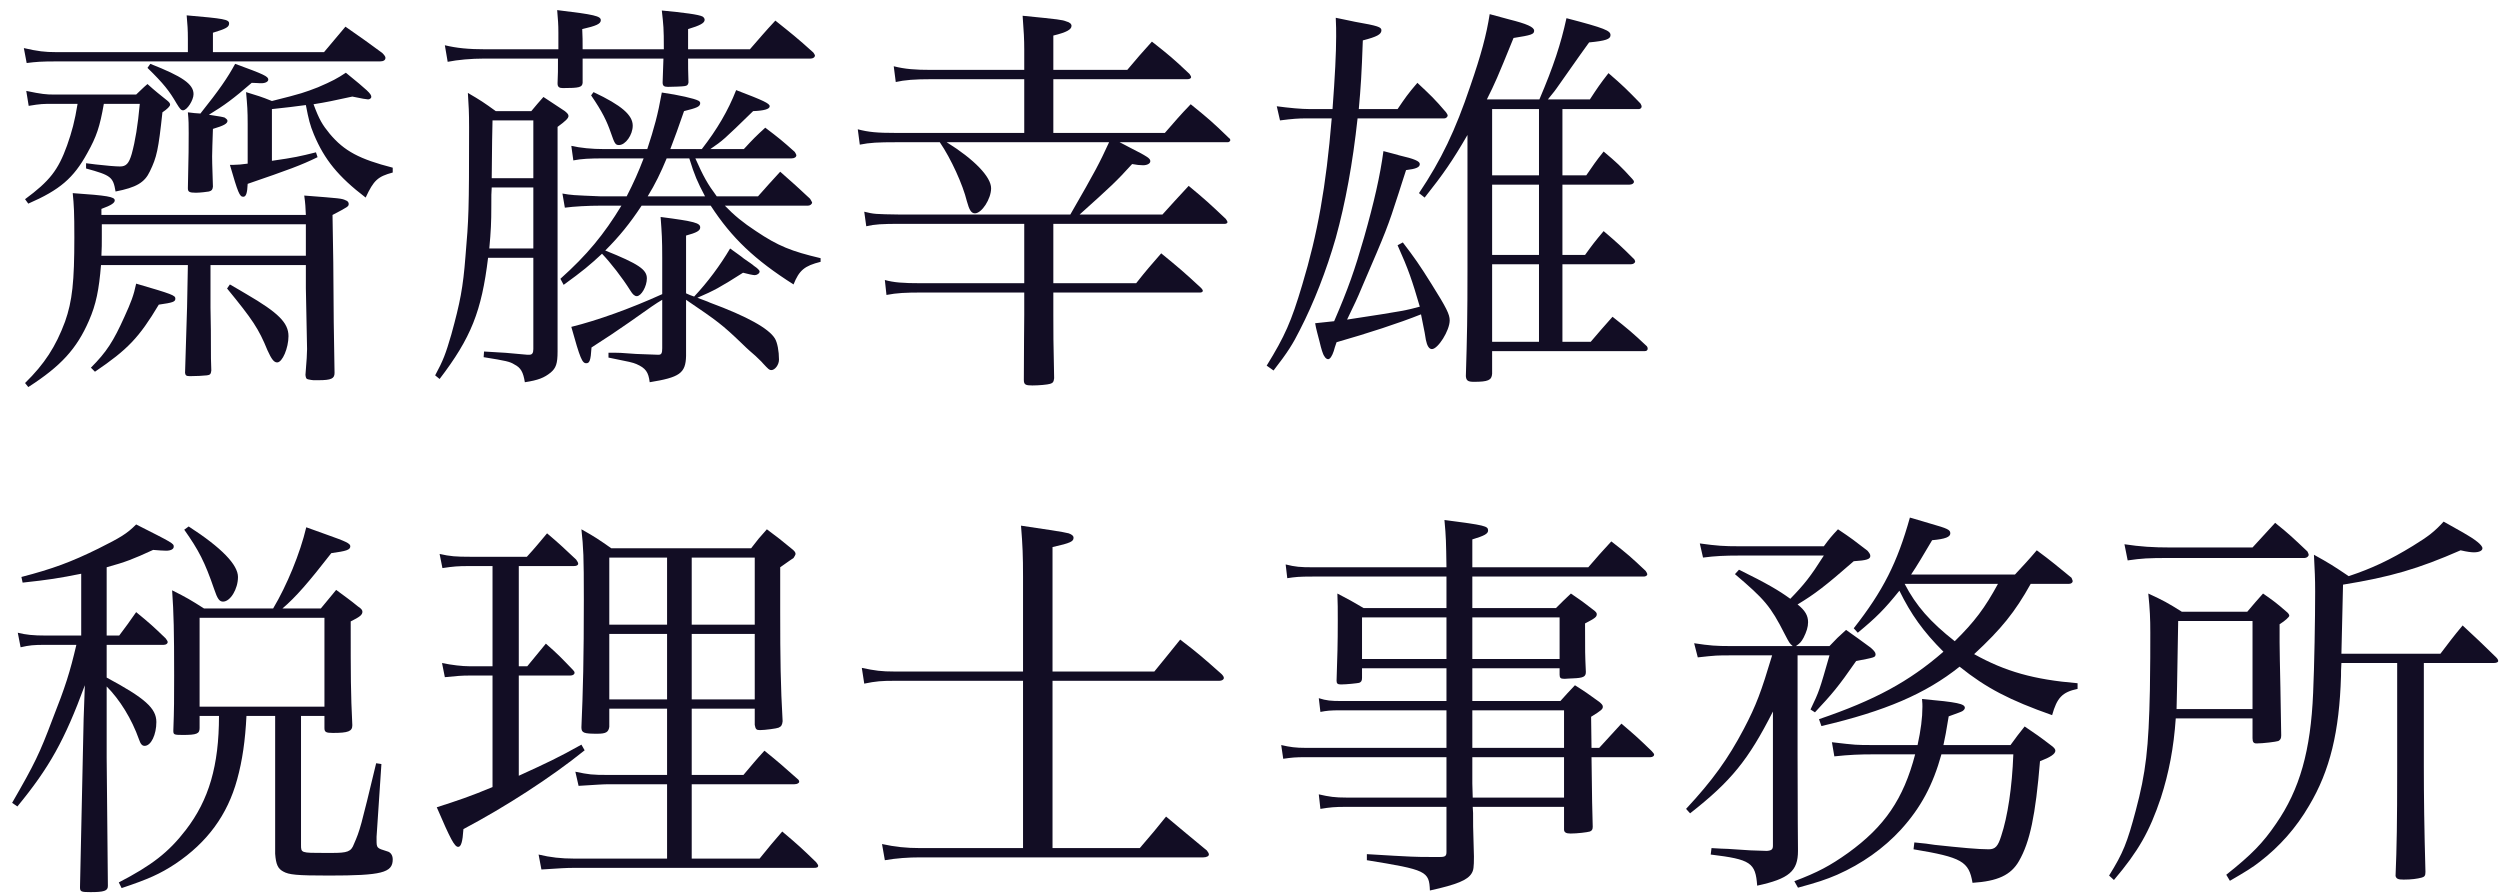 <svg width="198" height="71" viewBox="0 0 198 71" fill="none" xmlns="http://www.w3.org/2000/svg">
<path d="M8.032 17.024H24.224C24.192 16.384 24.192 16.192 24.096 15.488C26.976 15.712 27.072 15.712 27.392 15.872C27.52 15.904 27.616 16.032 27.616 16.128C27.616 16.352 27.616 16.352 26.336 17.024C26.4 20.352 26.4 20.864 26.432 25.504C26.464 27.712 26.464 27.712 26.496 29.536C26.496 29.984 26.24 30.112 25.216 30.112C25.056 30.112 25.056 30.112 24.832 30.112C24.736 30.112 24.576 30.08 24.416 30.048C24.256 30.016 24.224 29.952 24.192 29.696C24.288 28.608 24.32 27.904 24.32 27.648L24.224 22.816V20.992H16.672V24.384C16.704 26.208 16.704 26.208 16.704 27.36C16.704 28.416 16.704 28.416 16.736 29.344C16.704 29.632 16.64 29.696 16.384 29.728C16.064 29.76 15.552 29.792 15.04 29.792C14.752 29.792 14.688 29.728 14.656 29.536L14.816 24.32L14.88 20.992H8C7.84 22.944 7.616 24.096 7.04 25.408C6.08 27.616 4.832 28.992 2.24 30.656L1.984 30.336C3.52 28.832 4.416 27.456 5.152 25.472C5.728 23.84 5.888 22.304 5.888 18.816C5.888 16.832 5.856 16.256 5.76 15.296C8.512 15.488 9.088 15.584 9.088 15.872C9.088 16.064 8.832 16.256 8.032 16.544V17.024ZM24.224 17.76H8.064C8.064 18.176 8.064 18.208 8.064 18.72C8.064 19.296 8.064 19.68 8.032 20.256H24.224V17.76ZM19.616 12.96V9.824C19.616 8.768 19.584 8.352 19.488 7.296C20.416 7.584 20.672 7.648 21.536 8C23.968 7.392 24.096 7.328 25.184 6.912C26.304 6.432 26.72 6.208 27.392 5.76C29.12 7.168 29.408 7.424 29.408 7.68C29.408 7.776 29.28 7.872 29.152 7.872C29.056 7.872 28.64 7.808 27.904 7.648C26.432 7.968 25.856 8.096 24.832 8.256C25.28 9.472 25.536 9.888 26.112 10.592C27.264 11.968 28.48 12.608 31.104 13.28V13.664C29.92 13.984 29.6 14.272 28.96 15.648C26.784 13.984 25.696 12.64 24.864 10.656C24.544 9.888 24.448 9.472 24.224 8.32C23.2 8.448 22.816 8.512 21.536 8.64V12.736C23.328 12.48 23.744 12.384 25.024 12.064L25.152 12.448C23.84 13.088 22.88 13.44 19.616 14.56C19.584 15.296 19.488 15.584 19.264 15.584C18.976 15.584 18.848 15.264 18.208 13.056C18.336 13.056 18.432 13.056 18.496 13.056C18.816 13.056 19.136 13.024 19.616 12.96ZM16.864 4.128H25.664L27.36 2.112C28.704 3.04 29.088 3.328 30.272 4.192C30.432 4.352 30.528 4.48 30.528 4.576C30.528 4.768 30.368 4.864 30.08 4.864H4.416C3.328 4.864 2.848 4.896 2.112 4.992L1.888 3.808C3.008 4.064 3.552 4.128 4.416 4.128H14.88V3.104C14.88 2.304 14.848 1.984 14.784 1.216C17.728 1.472 18.144 1.536 18.144 1.856C18.144 2.144 17.92 2.272 16.864 2.592V4.128ZM11.072 8.224H8.224C7.904 10.048 7.648 10.816 6.912 12.128C5.824 14.112 4.736 15.04 2.24 16.128L1.984 15.776C3.936 14.336 4.608 13.472 5.312 11.52C5.696 10.432 5.92 9.6 6.144 8.224H4.256C3.392 8.224 3.232 8.224 2.272 8.384L2.08 7.2C3.296 7.456 3.68 7.488 4.256 7.488H10.784C11.168 7.136 11.264 7.008 11.68 6.656C12.352 7.264 12.576 7.424 13.248 7.968C13.408 8.096 13.472 8.192 13.472 8.288C13.472 8.416 13.248 8.64 12.864 8.896C12.544 11.872 12.416 12.448 11.872 13.568C11.456 14.464 10.784 14.848 9.152 15.168C8.96 14.016 8.8 13.888 6.816 13.344V12.928L7.584 13.024C8.384 13.12 9.184 13.184 9.504 13.184C9.984 13.184 10.208 12.96 10.432 12.192C10.72 11.136 10.912 9.952 11.072 8.224ZM16.544 9.088C17.568 9.248 17.568 9.248 17.792 9.312C17.888 9.376 18.016 9.472 18.016 9.568C18.016 9.792 17.728 9.952 16.864 10.208C16.832 11.328 16.8 11.904 16.8 12.384C16.8 12.736 16.8 12.736 16.864 14.784C16.832 15.04 16.768 15.104 16.544 15.168C16.384 15.2 15.808 15.264 15.52 15.264C15.008 15.264 14.88 15.2 14.88 14.912C14.944 11.808 14.944 11.808 14.944 10.528C14.944 9.888 14.944 9.568 14.88 8.896C15.392 8.96 15.392 8.96 15.872 8.992C17.376 7.104 18.016 6.176 18.624 5.056C20.896 5.888 21.248 6.048 21.248 6.304C21.248 6.464 21.024 6.592 20.704 6.592C20.704 6.592 20.64 6.592 20.608 6.592C20.448 6.592 20.224 6.56 19.936 6.56C18.496 7.808 17.76 8.352 16.544 9.088ZM17.984 22.848L18.208 22.528C18.784 22.848 19.232 23.136 19.52 23.296C22.048 24.768 22.848 25.568 22.848 26.624C22.848 27.552 22.368 28.704 21.952 28.704C21.696 28.704 21.504 28.448 21.184 27.744C20.48 26.016 20 25.312 17.984 22.848ZM11.68 5.376L11.904 5.056C14.432 6.048 15.328 6.656 15.328 7.456C15.328 7.936 14.816 8.736 14.496 8.736C14.336 8.736 14.24 8.608 13.984 8.192C13.408 7.2 12.96 6.624 11.68 5.376ZM7.52 29.44L7.2 29.12C8.448 27.872 8.992 27.008 9.856 25.088C10.368 23.968 10.592 23.392 10.784 22.464C13.632 23.296 13.888 23.392 13.888 23.648C13.888 23.904 13.696 23.968 12.576 24.128C11.008 26.752 10.112 27.68 7.52 29.44Z" fill="#120D24"/>
<path d="M54.336 18.656V23.232C54.624 23.36 54.688 23.392 54.976 23.488C56.032 22.368 57.056 20.992 57.824 19.68C58.304 20.032 58.688 20.288 58.912 20.48C59.328 20.768 59.616 20.96 59.712 21.056C60 21.248 60.16 21.408 60.16 21.504C60.16 21.664 59.936 21.792 59.776 21.792C59.648 21.792 59.2 21.696 58.848 21.6C57.088 22.72 56.576 23.008 55.232 23.584C55.648 23.744 56.032 23.872 56.224 23.968C59.168 25.056 60.896 26.016 61.376 26.816C61.568 27.136 61.696 27.808 61.696 28.48C61.696 28.896 61.376 29.312 61.088 29.312C60.928 29.312 60.864 29.248 60.416 28.768C60.32 28.64 60.128 28.48 59.84 28.192C59.584 27.968 59.2 27.648 58.752 27.2C57.184 25.696 56.832 25.44 54.336 23.744V24.256C54.336 26.048 54.336 26.048 54.336 28.096V28.192C54.304 29.568 53.824 29.888 51.456 30.272C51.36 29.472 51.136 29.152 50.4 28.832C50.08 28.704 49.952 28.672 48.192 28.32V27.936C49.12 27.936 49.12 27.936 50.368 28.032C51.232 28.064 51.232 28.064 52.096 28.096H52.16C52.384 28.096 52.448 27.968 52.448 27.584V23.744C51.904 24.064 51.68 24.224 49.824 25.536C48.768 26.272 48.096 26.72 46.848 27.52C46.784 28.576 46.688 28.768 46.432 28.768C46.112 28.768 45.952 28.416 45.248 25.888C47.328 25.376 49.984 24.416 52.448 23.296V20.416C52.448 18.976 52.416 18.464 52.32 17.184C55.04 17.536 55.456 17.664 55.456 18.016C55.456 18.272 55.168 18.432 54.336 18.656ZM56.288 16.288H50.816C49.888 17.696 49.056 18.72 47.936 19.84C50.56 20.896 51.232 21.344 51.232 22.048C51.232 22.688 50.784 23.456 50.432 23.456C50.272 23.456 50.112 23.328 49.92 23.008C49.28 21.984 48.352 20.8 47.68 20.096C46.72 20.992 46.144 21.472 44.64 22.56L44.384 22.08C46.496 20.192 47.84 18.56 49.216 16.288H47.616C46.56 16.288 45.44 16.352 44.736 16.448L44.544 15.328C45.28 15.456 45.28 15.456 47.616 15.552H49.632C50.176 14.496 50.56 13.632 50.976 12.544H47.872C46.688 12.544 46.048 12.576 45.408 12.704L45.248 11.552C45.952 11.712 46.848 11.808 47.872 11.808H51.264C51.808 10.144 52.096 9.12 52.416 7.328C53.76 7.52 55.008 7.808 55.296 7.968C55.392 8 55.456 8.096 55.456 8.16C55.456 8.448 55.2 8.544 54.176 8.8C53.664 10.272 53.504 10.72 53.088 11.808H55.584C56.8 10.24 57.664 8.768 58.304 7.136C60.48 7.968 60.96 8.192 60.96 8.416C60.96 8.64 60.512 8.768 59.648 8.8C57.28 11.104 57.28 11.104 56.256 11.808H58.912C59.648 11.008 59.872 10.784 60.608 10.112C61.664 10.912 61.984 11.168 62.944 12.032C63.008 12.128 63.072 12.256 63.072 12.288C63.072 12.448 62.912 12.544 62.688 12.544H55.072C55.712 13.984 56.032 14.56 56.768 15.552H60.032C60.8 14.688 61.056 14.4 61.792 13.6C62.848 14.528 63.168 14.816 64.16 15.744C64.224 15.872 64.32 16 64.32 16.032C64.32 16.16 64.16 16.288 64 16.288H57.408C58.144 17.056 58.848 17.632 59.872 18.304C61.632 19.488 62.688 19.904 64.992 20.448V20.736C63.712 21.056 63.296 21.408 62.848 22.528C59.776 20.576 57.952 18.848 56.288 16.288ZM51.296 15.552H55.84C55.232 14.4 55.008 13.888 54.592 12.544H52.8C52.32 13.696 51.904 14.56 51.296 15.552ZM44.224 3.904V3.36V2.592C44.224 1.888 44.192 1.6 44.128 0.8C47.104 1.152 47.584 1.28 47.584 1.6C47.584 1.888 47.232 2.048 46.112 2.304C46.144 3.072 46.144 3.072 46.144 3.904H52.576C52.576 2.176 52.544 2.016 52.416 0.832C54.112 0.992 55.36 1.152 55.648 1.312C55.744 1.376 55.808 1.472 55.808 1.568C55.808 1.824 55.456 2.016 54.496 2.304V3.904H59.392C60.288 2.88 60.544 2.56 61.408 1.632C62.688 2.656 63.104 2.976 64.416 4.16C64.48 4.256 64.544 4.352 64.544 4.384C64.544 4.544 64.384 4.64 64.192 4.64H54.496C54.496 5.248 54.496 5.6 54.528 6.528C54.496 6.72 54.432 6.784 54.24 6.816C54.144 6.848 53.216 6.88 52.896 6.88C52.576 6.88 52.48 6.784 52.48 6.528C52.512 5.6 52.512 5.472 52.544 4.64H46.144C46.144 5.408 46.144 5.6 46.144 6.56C46.112 6.912 45.888 6.976 44.576 6.976C44.288 6.976 44.16 6.88 44.16 6.624C44.16 6.624 44.16 6.592 44.16 6.56C44.192 5.728 44.192 5.728 44.192 4.64H38.336C37.312 4.64 36.256 4.736 35.456 4.896L35.232 3.584C36.16 3.808 37.088 3.904 38.496 3.904H44.224ZM42.24 20.416H38.656C38.144 24.64 37.312 26.752 34.816 30.016L34.464 29.728C35.104 28.544 35.296 28.032 35.744 26.496C36.448 23.936 36.672 22.784 36.864 20.32C37.12 17.312 37.152 16.768 37.152 10.112C37.152 8.832 37.12 8.416 37.056 7.36C38.048 7.936 38.336 8.128 39.264 8.8H42.08C42.496 8.288 42.624 8.16 43.04 7.68C43.616 8.064 44.192 8.448 44.736 8.8C44.928 8.96 45.024 9.056 45.024 9.184C45.024 9.376 44.768 9.6 44.16 10.048V27.84C44.16 28.8 44.032 29.152 43.616 29.504C43.104 29.92 42.624 30.112 41.568 30.272C41.44 29.472 41.248 29.12 40.736 28.864C40.384 28.64 40.096 28.576 38.304 28.288L38.336 27.84C40.064 27.936 40.064 27.936 41.76 28.096C41.824 28.096 41.888 28.096 41.92 28.096C42.144 28.096 42.24 27.968 42.24 27.648V20.416ZM42.24 19.68V14.848H38.944C38.912 15.36 38.912 15.36 38.912 16.416C38.912 17.536 38.88 18.336 38.752 19.68H42.24ZM42.24 14.112V9.536H39.008C38.976 10.88 38.976 10.88 38.944 14.112H42.24ZM46.816 7.552L47.008 7.296C49.248 8.352 50.112 9.12 50.112 9.952C50.112 10.688 49.536 11.488 49.024 11.488C48.736 11.488 48.672 11.36 48.384 10.528C48.064 9.6 47.712 8.864 46.816 7.552Z" fill="#120D24"/>
<path d="M83.424 17.728V22.432H89.984C90.816 21.376 91.104 21.056 91.968 20.064C93.376 21.216 93.792 21.568 95.136 22.816C95.2 22.88 95.264 22.976 95.264 23.04C95.264 23.104 95.168 23.168 95.072 23.168H83.424V24.928C83.424 26.4 83.424 27.008 83.488 29.952C83.456 30.24 83.392 30.336 83.168 30.4C82.976 30.464 82.272 30.528 81.76 30.528C81.216 30.528 81.088 30.464 81.088 30.08C81.088 27.328 81.12 26.08 81.12 24.928V23.168H73.024C71.712 23.168 71.04 23.2 70.208 23.36L70.08 22.176C70.784 22.368 71.424 22.432 73.024 22.432H81.12V17.728H71.328C69.856 17.728 69.28 17.76 68.608 17.92L68.448 16.768C69.248 16.96 69.248 16.96 71.328 16.992H84.768C86.816 13.44 87.072 12.928 87.84 11.264H74.976C77.184 12.64 78.496 14.016 78.496 14.912C78.496 15.744 77.76 16.896 77.216 16.896C76.928 16.896 76.768 16.64 76.576 15.936C76.256 14.624 75.328 12.576 74.432 11.264H70.976C69.536 11.264 68.896 11.296 68.096 11.456L67.936 10.24C68.8 10.464 69.44 10.528 70.976 10.528H81.12V6.272H73.792C72.416 6.272 71.648 6.336 70.944 6.496L70.784 5.248C71.68 5.472 72.448 5.536 73.792 5.536H81.12V3.904C81.12 3.136 81.088 2.528 80.992 1.248C83.904 1.536 84.128 1.568 84.448 1.696C84.704 1.76 84.864 1.888 84.864 2.048C84.864 2.336 84.48 2.56 83.424 2.816V5.536H89.28C90.112 4.544 90.368 4.256 91.232 3.296C92.576 4.352 92.96 4.672 94.208 5.856C94.272 5.952 94.336 6.048 94.336 6.112C94.336 6.208 94.208 6.272 94.048 6.272H83.424V10.528H92.256C93.152 9.504 93.408 9.184 94.304 8.256C95.648 9.344 96.064 9.696 97.312 10.912C97.408 10.976 97.44 11.04 97.44 11.104C97.44 11.168 97.344 11.264 97.248 11.264H88.672C89.12 11.488 89.152 11.52 89.408 11.648C90.912 12.416 91.104 12.544 91.104 12.768C91.104 12.96 90.848 13.088 90.528 13.088C90.304 13.088 89.984 13.056 89.664 12.992C88.416 14.368 88 14.752 85.504 16.992H92.064C92.96 16 92.96 16 94.144 14.72C95.456 15.808 95.84 16.16 97.088 17.344C97.152 17.44 97.216 17.536 97.216 17.6C97.216 17.664 97.12 17.728 97.024 17.728H83.424Z" fill="#120D24"/>
<path d="M123.744 13.888H125.632C126.208 13.056 126.368 12.8 127.008 12C128.032 12.864 128.352 13.152 129.28 14.176C129.376 14.272 129.408 14.336 129.408 14.4C129.408 14.528 129.248 14.624 129.056 14.624H123.744V20.192H125.536C126.112 19.392 126.304 19.136 127.008 18.304C128.096 19.232 128.416 19.52 129.44 20.544C129.472 20.608 129.504 20.672 129.504 20.704C129.504 20.832 129.344 20.928 129.184 20.928H123.744V27.072H125.984C126.72 26.208 126.944 25.952 127.712 25.088C128.928 26.048 129.312 26.368 130.432 27.424C130.496 27.52 130.496 27.584 130.496 27.616C130.496 27.744 130.4 27.808 130.272 27.808H118.176V29.6C118.144 30.112 117.856 30.24 116.736 30.24C116.256 30.24 116.128 30.144 116.096 29.792C116.192 26.624 116.224 25.056 116.224 21.344V10.688C115.04 12.736 114.304 13.792 112.832 15.648L112.384 15.296C114.144 12.672 115.264 10.336 116.448 6.816C117.312 4.32 117.728 2.752 117.984 1.12C118.688 1.312 119.168 1.44 119.52 1.536C120.928 1.888 121.504 2.144 121.504 2.432C121.504 2.72 121.28 2.784 119.872 3.008C118.56 6.24 118.4 6.592 117.76 7.872H121.92C123.04 5.248 123.616 3.488 124.064 1.44C127.136 2.24 127.552 2.432 127.552 2.784C127.552 3.104 127.168 3.232 125.856 3.36C125.344 4.064 125.344 4.064 123.296 6.976C123.2 7.104 123.104 7.264 122.592 7.872H125.92C126.528 6.944 126.72 6.656 127.392 5.792C128.544 6.784 128.864 7.104 129.92 8.192C129.984 8.32 130.016 8.352 130.016 8.448C130.016 8.544 129.92 8.64 129.792 8.64H123.744V13.888ZM118.176 14.624V20.192H121.888V14.624H118.176ZM118.176 13.888H121.888V8.64H118.176V13.888ZM118.176 27.072H121.888V20.928H118.176V27.072ZM104.512 27.072L104.32 26.336C104.256 26.08 104.192 25.824 104.16 25.6C104.832 25.536 104.832 25.536 105.664 25.44C106.784 22.848 107.296 21.376 108.032 18.816C108.832 16 109.312 13.888 109.568 11.968C110.144 12.128 110.592 12.224 110.88 12.32C112 12.576 112.448 12.768 112.448 12.992C112.448 13.248 112.16 13.376 111.36 13.472C111.104 14.24 110.912 14.88 110.784 15.264C109.888 18.048 109.792 18.272 107.904 22.656C107.424 23.808 107.36 23.904 106.688 25.312C111.328 24.608 111.36 24.576 112.448 24.288C111.84 22.208 111.552 21.344 110.688 19.424L111.104 19.2C112.032 20.416 112.416 20.96 113.376 22.496C114.56 24.384 114.816 24.896 114.816 25.376C114.816 26.176 113.888 27.648 113.408 27.648C113.184 27.648 113.024 27.392 112.928 26.912C112.928 26.816 112.8 26.144 112.544 24.896C110.784 25.6 108.32 26.4 105.856 27.104C105.76 27.392 105.664 27.648 105.632 27.808C105.504 28.192 105.344 28.448 105.184 28.448C105.088 28.448 104.96 28.352 104.896 28.224C104.768 28.064 104.64 27.616 104.512 27.072ZM103.776 8.64H105.536C105.728 6.08 105.824 4.192 105.824 2.88C105.824 2.336 105.824 2.144 105.792 1.408C106.464 1.536 106.976 1.664 107.328 1.728C109.152 2.048 109.408 2.144 109.408 2.4C109.408 2.72 109.056 2.912 107.936 3.2C107.84 5.888 107.776 6.88 107.616 8.64H110.688C111.296 7.744 111.488 7.456 112.256 6.56C113.28 7.52 113.6 7.808 114.528 8.896C114.592 8.992 114.656 9.088 114.656 9.152C114.656 9.248 114.528 9.376 114.4 9.376H107.52C107.136 12.928 106.56 16.064 105.792 18.848C105.056 21.408 104.064 23.968 102.944 26.144C102.4 27.232 101.984 27.904 100.864 29.344L100.32 28.96C101.76 26.624 102.272 25.472 103.136 22.56C104.352 18.528 105.024 14.784 105.472 9.376H103.456C102.848 9.376 102.368 9.408 101.376 9.536L101.12 8.416C102.08 8.544 103.04 8.64 103.776 8.64Z" fill="#120D24"/>
<path d="M21.792 56.704H19.52C19.424 58.624 19.2 60.224 18.784 61.728C18.016 64.544 16.416 66.72 13.888 68.416C12.672 69.216 11.744 69.632 9.632 70.336L9.408 69.888C12 68.544 13.344 67.52 14.72 65.728C16.544 63.36 17.344 60.64 17.344 56.704H15.808V57.664C15.808 58.112 15.584 58.208 14.464 58.208C13.76 58.208 13.728 58.176 13.728 57.856C13.792 56.16 13.792 55.36 13.792 53.504C13.792 50.016 13.76 48.576 13.632 46.752C14.784 47.328 15.104 47.52 16.16 48.192H21.632C22.72 46.368 23.776 43.808 24.256 41.76C24.96 42.016 25.504 42.208 25.856 42.336C27.392 42.88 27.744 43.04 27.744 43.264C27.744 43.552 27.424 43.648 26.24 43.808C24.448 46.112 23.424 47.296 22.368 48.192H25.408C25.952 47.552 26.112 47.328 26.624 46.72C27.392 47.296 27.648 47.456 28.352 48.032C28.608 48.192 28.704 48.32 28.704 48.448C28.704 48.704 28.48 48.864 27.776 49.216C27.776 53.6 27.776 54.848 27.904 57.44C27.904 57.92 27.584 58.048 26.368 58.048C25.824 58.048 25.696 57.984 25.696 57.664C25.696 57.632 25.696 57.6 25.696 57.568V56.704H23.84V66.912C23.84 67.552 23.84 67.552 25.696 67.552C25.76 67.552 25.984 67.552 26.272 67.552C27.52 67.552 27.808 67.456 28.032 66.848C28.512 65.76 28.576 65.504 29.792 60.448L30.208 60.512L29.824 66.272C29.824 66.336 29.824 66.432 29.824 66.496C29.824 67.168 29.824 67.168 30.656 67.424C30.944 67.488 31.104 67.744 31.104 68.064C31.104 69.12 30.24 69.344 26.048 69.344C23.488 69.344 22.88 69.28 22.432 69.024C22.016 68.8 21.856 68.48 21.792 67.616C21.792 65.664 21.792 65.536 21.792 64.8V56.704ZM15.808 48.928V55.968H25.696V48.928H15.808ZM8.448 44.928V50.336H9.44C10.016 49.568 10.208 49.312 10.784 48.48C11.84 49.344 12.16 49.632 13.12 50.56C13.216 50.688 13.28 50.784 13.28 50.848C13.28 50.976 13.152 51.072 12.96 51.072H8.448V53.664C11.488 55.296 12.384 56.096 12.384 57.184C12.384 58.176 11.968 59.072 11.456 59.072C11.264 59.072 11.136 58.944 11.008 58.56C10.432 56.928 9.472 55.392 8.448 54.368V60.032L8.544 70.112V70.176C8.544 70.56 8.224 70.656 7.168 70.656C6.432 70.656 6.336 70.624 6.336 70.272L6.624 56.928L6.72 54.272C5.12 58.624 3.904 60.8 1.376 63.872L0.96 63.584C2.752 60.48 3.136 59.68 4.16 56.96C5.184 54.368 5.536 53.248 6.048 51.072H3.584C2.656 51.072 2.336 51.104 1.632 51.264L1.408 50.112C2.048 50.272 2.592 50.336 3.68 50.336H6.432V45.44C4.672 45.792 3.872 45.92 1.792 46.144L1.696 45.696C4.16 45.056 5.632 44.512 7.776 43.456C9.568 42.56 10.048 42.272 10.784 41.536C13.696 43.008 13.76 43.04 13.76 43.296C13.76 43.488 13.536 43.616 13.152 43.616C12.928 43.616 12.512 43.584 12.128 43.552C10.528 44.288 9.952 44.512 8.448 44.928ZM14.592 41.952L14.944 41.696C17.568 43.392 18.848 44.736 18.848 45.696C18.848 46.656 18.24 47.648 17.664 47.648C17.376 47.648 17.216 47.424 16.96 46.656C16.224 44.512 15.744 43.584 14.592 41.952Z" fill="#120D24"/>
<path d="M54.784 56.128V61.376H58.88C59.616 60.512 59.808 60.256 60.544 59.456C61.696 60.384 62.048 60.704 63.168 61.696C63.264 61.76 63.296 61.856 63.296 61.92C63.296 62.016 63.136 62.112 62.912 62.112H54.784V68H60.16C60.928 67.04 61.184 66.752 61.952 65.856C63.168 66.88 63.52 67.2 64.64 68.288C64.736 68.416 64.8 68.512 64.8 68.544C64.8 68.704 64.704 68.736 64.416 68.736H45.408C44.864 68.736 44.352 68.768 42.88 68.864L42.656 67.68C43.584 67.904 44.448 68 45.44 68H52.832V62.112H48.288C47.712 62.112 47.424 62.144 45.824 62.24L45.568 61.12C46.656 61.344 46.848 61.376 48.256 61.376H52.832V56.128H48.256V57.568C48.192 57.984 48 58.112 47.296 58.112C46.24 58.112 46.048 58.048 46.048 57.6C46.176 54.72 46.24 52.064 46.24 47.488C46.24 44 46.208 43.424 46.048 41.92C47.136 42.528 47.456 42.752 48.416 43.424H59.488C60 42.752 60.16 42.56 60.736 41.92C61.632 42.592 61.888 42.784 62.656 43.424C62.912 43.616 63.008 43.744 63.008 43.872C63.008 43.936 62.912 44.096 62.848 44.192C62.784 44.224 62.432 44.48 61.792 44.928C61.792 46.304 61.792 47.712 61.792 48.416C61.792 52.192 61.824 54.336 61.984 57.12C61.952 57.408 61.888 57.536 61.664 57.632C61.536 57.696 60.576 57.824 60.192 57.824C59.904 57.824 59.84 57.76 59.776 57.408V56.128H54.784ZM54.784 49.472H59.776V44.16H54.784V49.472ZM54.784 50.208V55.392H59.776V50.208H54.784ZM52.832 55.392V50.208H48.256V55.392H52.832ZM52.832 49.472V44.16H48.256V49.472H52.832ZM41.088 44.832V52.768H41.76C42.4 52 42.592 51.744 43.232 50.976C44.224 51.84 44.48 52.128 45.376 53.056C45.472 53.152 45.504 53.216 45.504 53.28C45.504 53.408 45.376 53.504 45.152 53.504H41.088V61.44C43.328 60.416 44.224 60 46.048 58.976L46.304 59.424C43.648 61.568 40.032 63.904 36.704 65.664C36.64 66.688 36.512 67.072 36.288 67.072C36 67.072 35.68 66.464 34.592 63.936C36.192 63.424 37.248 63.072 39.008 62.336V53.504H37.12C36.608 53.504 36.16 53.536 35.232 53.632L35.008 52.512C35.776 52.672 36.608 52.768 37.184 52.768H39.008V44.832H37.152C36.256 44.832 35.904 44.864 35.04 44.992L34.816 43.872C35.648 44.064 36.128 44.096 37.216 44.096H41.728C42.432 43.328 42.624 43.072 43.328 42.24C44.352 43.104 44.64 43.392 45.632 44.32C45.728 44.448 45.792 44.576 45.792 44.64C45.792 44.768 45.664 44.832 45.44 44.832H41.088Z" fill="#120D24"/>
<path d="M83.36 53.184H91.424C92.352 52.064 92.608 51.712 93.472 50.656C94.944 51.776 95.36 52.16 96.736 53.376C96.864 53.504 96.928 53.6 96.928 53.696C96.928 53.824 96.768 53.92 96.576 53.92H83.36V67.168H90.272C91.424 65.824 91.424 65.824 92.352 64.672C93.376 65.536 94.464 66.432 95.584 67.36C95.68 67.488 95.744 67.584 95.744 67.68C95.744 67.808 95.552 67.904 95.296 67.904H72.864C71.936 67.904 71.008 67.968 70.08 68.128L69.856 66.848C70.88 67.072 71.776 67.168 72.864 67.168H81.024V53.92H70.816C69.824 53.92 69.376 53.952 68.448 54.144L68.256 52.896C69.312 53.12 69.824 53.184 70.816 53.184H81.024V45.696C81.024 44.032 80.992 43.2 80.864 41.632C82.624 41.888 84.32 42.144 84.64 42.24C84.896 42.336 85.024 42.432 85.024 42.592C85.024 42.88 84.8 43.008 83.36 43.328V53.184Z" fill="#120D24"/>
<path d="M123.52 52.928H116.608V55.52H123.584C124.064 54.976 124.224 54.816 124.736 54.272C125.6 54.816 125.856 55.008 126.656 55.584C126.848 55.744 126.944 55.84 126.944 55.968C126.944 56.16 126.848 56.256 126.016 56.768L126.048 59.232H126.656C127.424 58.4 127.648 58.144 128.416 57.312C129.472 58.208 129.792 58.496 130.816 59.488C130.944 59.616 131.008 59.712 131.008 59.776C131.008 59.872 130.88 59.968 130.72 59.968H126.048C126.08 62.848 126.112 64.704 126.144 65.472C126.144 65.696 126.08 65.792 125.92 65.856C125.696 65.92 124.928 66.016 124.384 66.016C124.032 66.016 123.872 65.92 123.872 65.696C123.872 65.664 123.872 65.632 123.872 65.6V63.904H116.64C116.672 64.288 116.672 64.288 116.672 65.472L116.736 67.84C116.736 68.704 116.704 68.928 116.544 69.184C116.224 69.696 115.424 70.048 113.248 70.528C113.184 68.992 112.992 68.896 108.256 68.128V67.648C111.904 67.872 112.256 67.872 113.184 67.872C113.408 67.872 113.696 67.872 114.08 67.872C114.464 67.872 114.56 67.776 114.56 67.488V63.904H106.56C105.728 63.904 105.344 63.936 104.576 64.064L104.448 62.912C105.28 63.104 105.728 63.168 106.624 63.168H114.56V59.968H103.456C102.56 59.968 102.304 60 101.632 60.096L101.472 59.008C102.176 59.168 102.592 59.232 103.456 59.232H114.56V56.256H106.208C105.344 56.256 105.088 56.288 104.576 56.384L104.448 55.296C105.056 55.488 105.408 55.52 106.208 55.52H114.56V52.928H107.872V53.6C107.872 53.632 107.872 53.696 107.872 53.696C107.872 53.92 107.808 54.016 107.648 54.08C107.52 54.112 106.656 54.208 106.208 54.208C105.952 54.208 105.856 54.144 105.856 53.92C105.92 51.968 105.952 51.008 105.952 49.184C105.952 48.128 105.952 47.872 105.92 47.008C106.848 47.488 107.136 47.648 108 48.16H114.56V46.56C114.56 46.176 114.56 45.888 114.56 45.664H103.936C102.88 45.664 102.592 45.696 101.952 45.792L101.824 44.704C102.592 44.896 102.976 44.928 103.968 44.928H114.56C114.528 42.848 114.528 42.592 114.4 41.184C117.632 41.6 117.856 41.664 117.856 42.016C117.856 42.272 117.568 42.432 116.608 42.72V44.928H125.792C126.592 44 126.816 43.744 127.616 42.88C128.864 43.84 129.216 44.16 130.336 45.216C130.4 45.312 130.464 45.408 130.464 45.504C130.464 45.568 130.336 45.664 130.208 45.664H116.608V48.16H123.232C123.712 47.68 123.872 47.52 124.416 47.008C125.216 47.552 125.44 47.712 126.176 48.288C126.4 48.448 126.464 48.544 126.464 48.64C126.464 48.864 126.336 48.96 125.536 49.376C125.536 51.712 125.536 51.776 125.6 53.216C125.6 53.6 125.408 53.696 124.544 53.728C124.288 53.728 124.096 53.76 123.968 53.76C123.936 53.76 123.904 53.76 123.872 53.76C123.616 53.76 123.52 53.696 123.52 53.44V52.928ZM123.52 52.192V48.896H116.608V52.192H123.52ZM114.56 52.192V48.896H107.872V52.192H114.56ZM123.872 59.232V56.256H116.608V59.232H123.872ZM123.872 59.968H116.608V62.048L116.64 63.168H123.872V59.968Z" fill="#120D24"/>
<path d="M148.352 59.008H151.872C152.128 57.824 152.256 56.864 152.256 55.968C152.256 55.904 152.256 55.616 152.224 55.36C155.072 55.616 155.616 55.744 155.616 56.064C155.616 56.16 155.52 56.256 155.424 56.32C155.328 56.384 154.944 56.512 154.336 56.736C154.144 57.952 154.048 58.4 153.92 59.008H159.232C159.712 58.336 159.872 58.144 160.352 57.536C161.248 58.144 161.536 58.336 162.368 58.976C162.688 59.2 162.784 59.328 162.784 59.456C162.784 59.712 162.4 59.968 161.568 60.288C161.216 64.576 160.768 66.688 159.904 68.192C159.264 69.312 158.208 69.792 156.224 69.92C155.936 68.224 155.392 67.904 151.552 67.264L151.616 66.72C152.32 66.784 152.864 66.848 153.216 66.912C155.296 67.136 156.672 67.264 157.504 67.264C158.016 67.264 158.24 67.04 158.496 66.208C159.008 64.672 159.36 62.336 159.456 59.744H153.76C153.088 62.176 152.128 63.968 150.56 65.696C149.184 67.2 147.456 68.416 145.504 69.28C144.608 69.664 143.936 69.888 142.4 70.304L142.112 69.792C143.968 69.088 144.928 68.576 146.368 67.552C149.248 65.472 150.752 63.296 151.68 59.744H148.352C147.328 59.744 146.464 59.776 145.28 59.904L145.088 58.784C147.008 59.008 147.008 59.008 148.352 59.008ZM163.872 46.24H160.832C159.584 48.48 158.496 49.824 156.352 51.808C158.816 53.184 161.088 53.824 164.544 54.112V54.56C163.328 54.816 162.912 55.264 162.528 56.64C159.168 55.456 157.312 54.496 155.2 52.8C152.512 54.944 149.312 56.32 144.256 57.504L144.064 56.96C148.48 55.456 151.2 53.984 153.92 51.616C152.32 50.016 151.36 48.672 150.432 46.784C149.248 48.256 148.608 48.896 147.136 50.112L146.816 49.76C149.152 46.784 150.272 44.544 151.264 40.992C151.968 41.184 152.544 41.376 152.896 41.472C154.24 41.856 154.464 41.952 154.464 42.24C154.464 42.528 154.08 42.688 153.024 42.784C152.224 44.128 151.936 44.64 151.36 45.504H159.584C160.352 44.672 160.608 44.416 161.312 43.584C162.528 44.48 162.88 44.8 164.064 45.76C164.096 45.856 164.16 45.984 164.16 46.016C164.16 46.144 164.032 46.24 163.872 46.24ZM150.848 46.24C151.744 47.968 152.864 49.248 154.816 50.784C156.384 49.248 157.216 48.128 158.24 46.24H150.848ZM137.728 43.264H144.448C144.896 42.656 145.056 42.464 145.568 41.92C146.624 42.624 146.912 42.848 147.904 43.616C148.064 43.808 148.128 43.904 148.128 44.032C148.128 44.288 147.84 44.384 146.816 44.448C144.544 46.432 143.744 47.04 142.368 47.872C142.976 48.352 143.2 48.768 143.2 49.28C143.2 49.664 143.072 50.048 142.848 50.496C142.656 50.848 142.56 50.944 142.24 51.168H144.896C145.44 50.592 145.6 50.432 146.208 49.888C147.072 50.496 147.328 50.688 148.16 51.296C148.416 51.52 148.544 51.68 148.544 51.808C148.544 51.808 148.544 51.808 148.544 51.84C148.512 52.064 148.512 52.064 147.008 52.352C145.568 54.432 145.088 54.976 143.744 56.416L143.392 56.192C144.096 54.72 144.096 54.688 144.896 51.904H142.368V59.744C142.368 64.352 142.4 66.912 142.4 67.392C142.4 68.992 141.696 69.6 139.168 70.144C139.04 68.32 138.656 68.064 135.488 67.68L135.552 67.168C136.128 67.2 136.576 67.232 136.864 67.232C138.688 67.36 138.72 67.36 139.936 67.392C140.32 67.36 140.416 67.264 140.416 66.976V56.352C138.464 60.192 137.12 61.856 133.856 64.416L133.536 64.064C135.648 61.792 136.864 60.096 138.112 57.728C139.104 55.84 139.488 54.784 140.352 51.904H137.184C135.936 51.904 135.936 51.904 134.464 52.064L134.176 50.944C135.424 51.136 135.936 51.168 137.024 51.168H141.984C141.728 50.944 141.728 50.944 141.344 50.208C140.224 48 139.744 47.456 137.408 45.472L137.728 45.12C139.936 46.208 140.864 46.752 141.792 47.424C142.912 46.272 143.392 45.664 144.448 44H137.728C136.64 44 135.84 44.032 134.88 44.16L134.624 43.04C136 43.232 136.544 43.264 137.728 43.264Z" fill="#120D24"/>
<path d="M189.856 52.512H185.44C185.408 52.928 185.408 53.312 185.408 53.536C185.28 57.92 184.544 61.024 182.88 63.808C181.856 65.568 180.544 67.04 179.008 68.224C178.4 68.704 177.824 69.056 176.608 69.76L176.32 69.28C178.336 67.68 179.232 66.752 180.256 65.248C182.144 62.528 183.008 59.456 183.2 54.88C183.296 52.736 183.36 49.056 183.36 46.88C183.36 45.76 183.328 45.216 183.264 43.936C184.48 44.608 184.832 44.832 186.016 45.632C187.84 45.024 189.28 44.352 191.104 43.232C192.352 42.464 192.8 42.112 193.536 41.312C194.208 41.696 194.72 41.984 195.072 42.176C196.032 42.72 196.608 43.168 196.608 43.424C196.608 43.616 196.352 43.744 195.936 43.744C195.744 43.744 195.424 43.712 194.88 43.584C191.52 45.056 189.312 45.696 185.568 46.304C185.536 48 185.536 48 185.44 51.776H193.28C194.016 50.816 194.24 50.496 195.04 49.536C196.224 50.624 196.576 50.976 197.696 52.064C197.824 52.192 197.856 52.288 197.856 52.352C197.856 52.448 197.728 52.512 197.472 52.512H191.968V60.704C191.968 63.008 192 65.632 192.096 69.056C192.096 69.344 192.032 69.44 191.808 69.504C191.456 69.6 190.976 69.664 190.368 69.664C189.92 69.664 189.792 69.6 189.728 69.376C189.824 67.04 189.856 65.216 189.856 60.928V52.512ZM178.4 56.896H172.32C172.16 59.232 171.776 61.216 171.136 63.2C170.24 65.856 169.376 67.392 167.424 69.696L167.04 69.344C168.16 67.552 168.48 66.72 169.152 64.192C169.952 61.184 170.176 59.296 170.272 54.624C170.304 52.352 170.304 51.584 170.304 50.112C170.304 48.992 170.272 48.256 170.144 47.008C171.328 47.552 171.68 47.744 172.8 48.448H177.984C178.528 47.808 178.688 47.616 179.232 47.008C180.064 47.584 180.32 47.776 181.088 48.448C181.216 48.544 181.312 48.672 181.312 48.768C181.312 48.864 180.96 49.184 180.544 49.44C180.544 50.08 180.544 50.432 180.544 50.88C180.544 51.488 180.576 52.864 180.608 54.432C180.64 56.512 180.64 56.512 180.672 58.24C180.672 58.496 180.608 58.592 180.448 58.688C180.256 58.752 179.232 58.88 178.72 58.88C178.496 58.88 178.4 58.784 178.4 58.464V56.896ZM178.4 56.16V49.184H172.512C172.416 54.912 172.416 54.912 172.384 56.16H178.4ZM168.512 44.384L168.256 43.104C169.504 43.296 170.528 43.36 171.904 43.36H178.4C179.168 42.528 179.392 42.272 180.192 41.408C181.312 42.304 181.632 42.624 182.752 43.68C182.816 43.808 182.848 43.904 182.848 43.936C182.848 44.064 182.688 44.192 182.528 44.192H171.904C170.048 44.192 169.664 44.224 168.512 44.384Z" fill="#120D24"/>
</svg>
